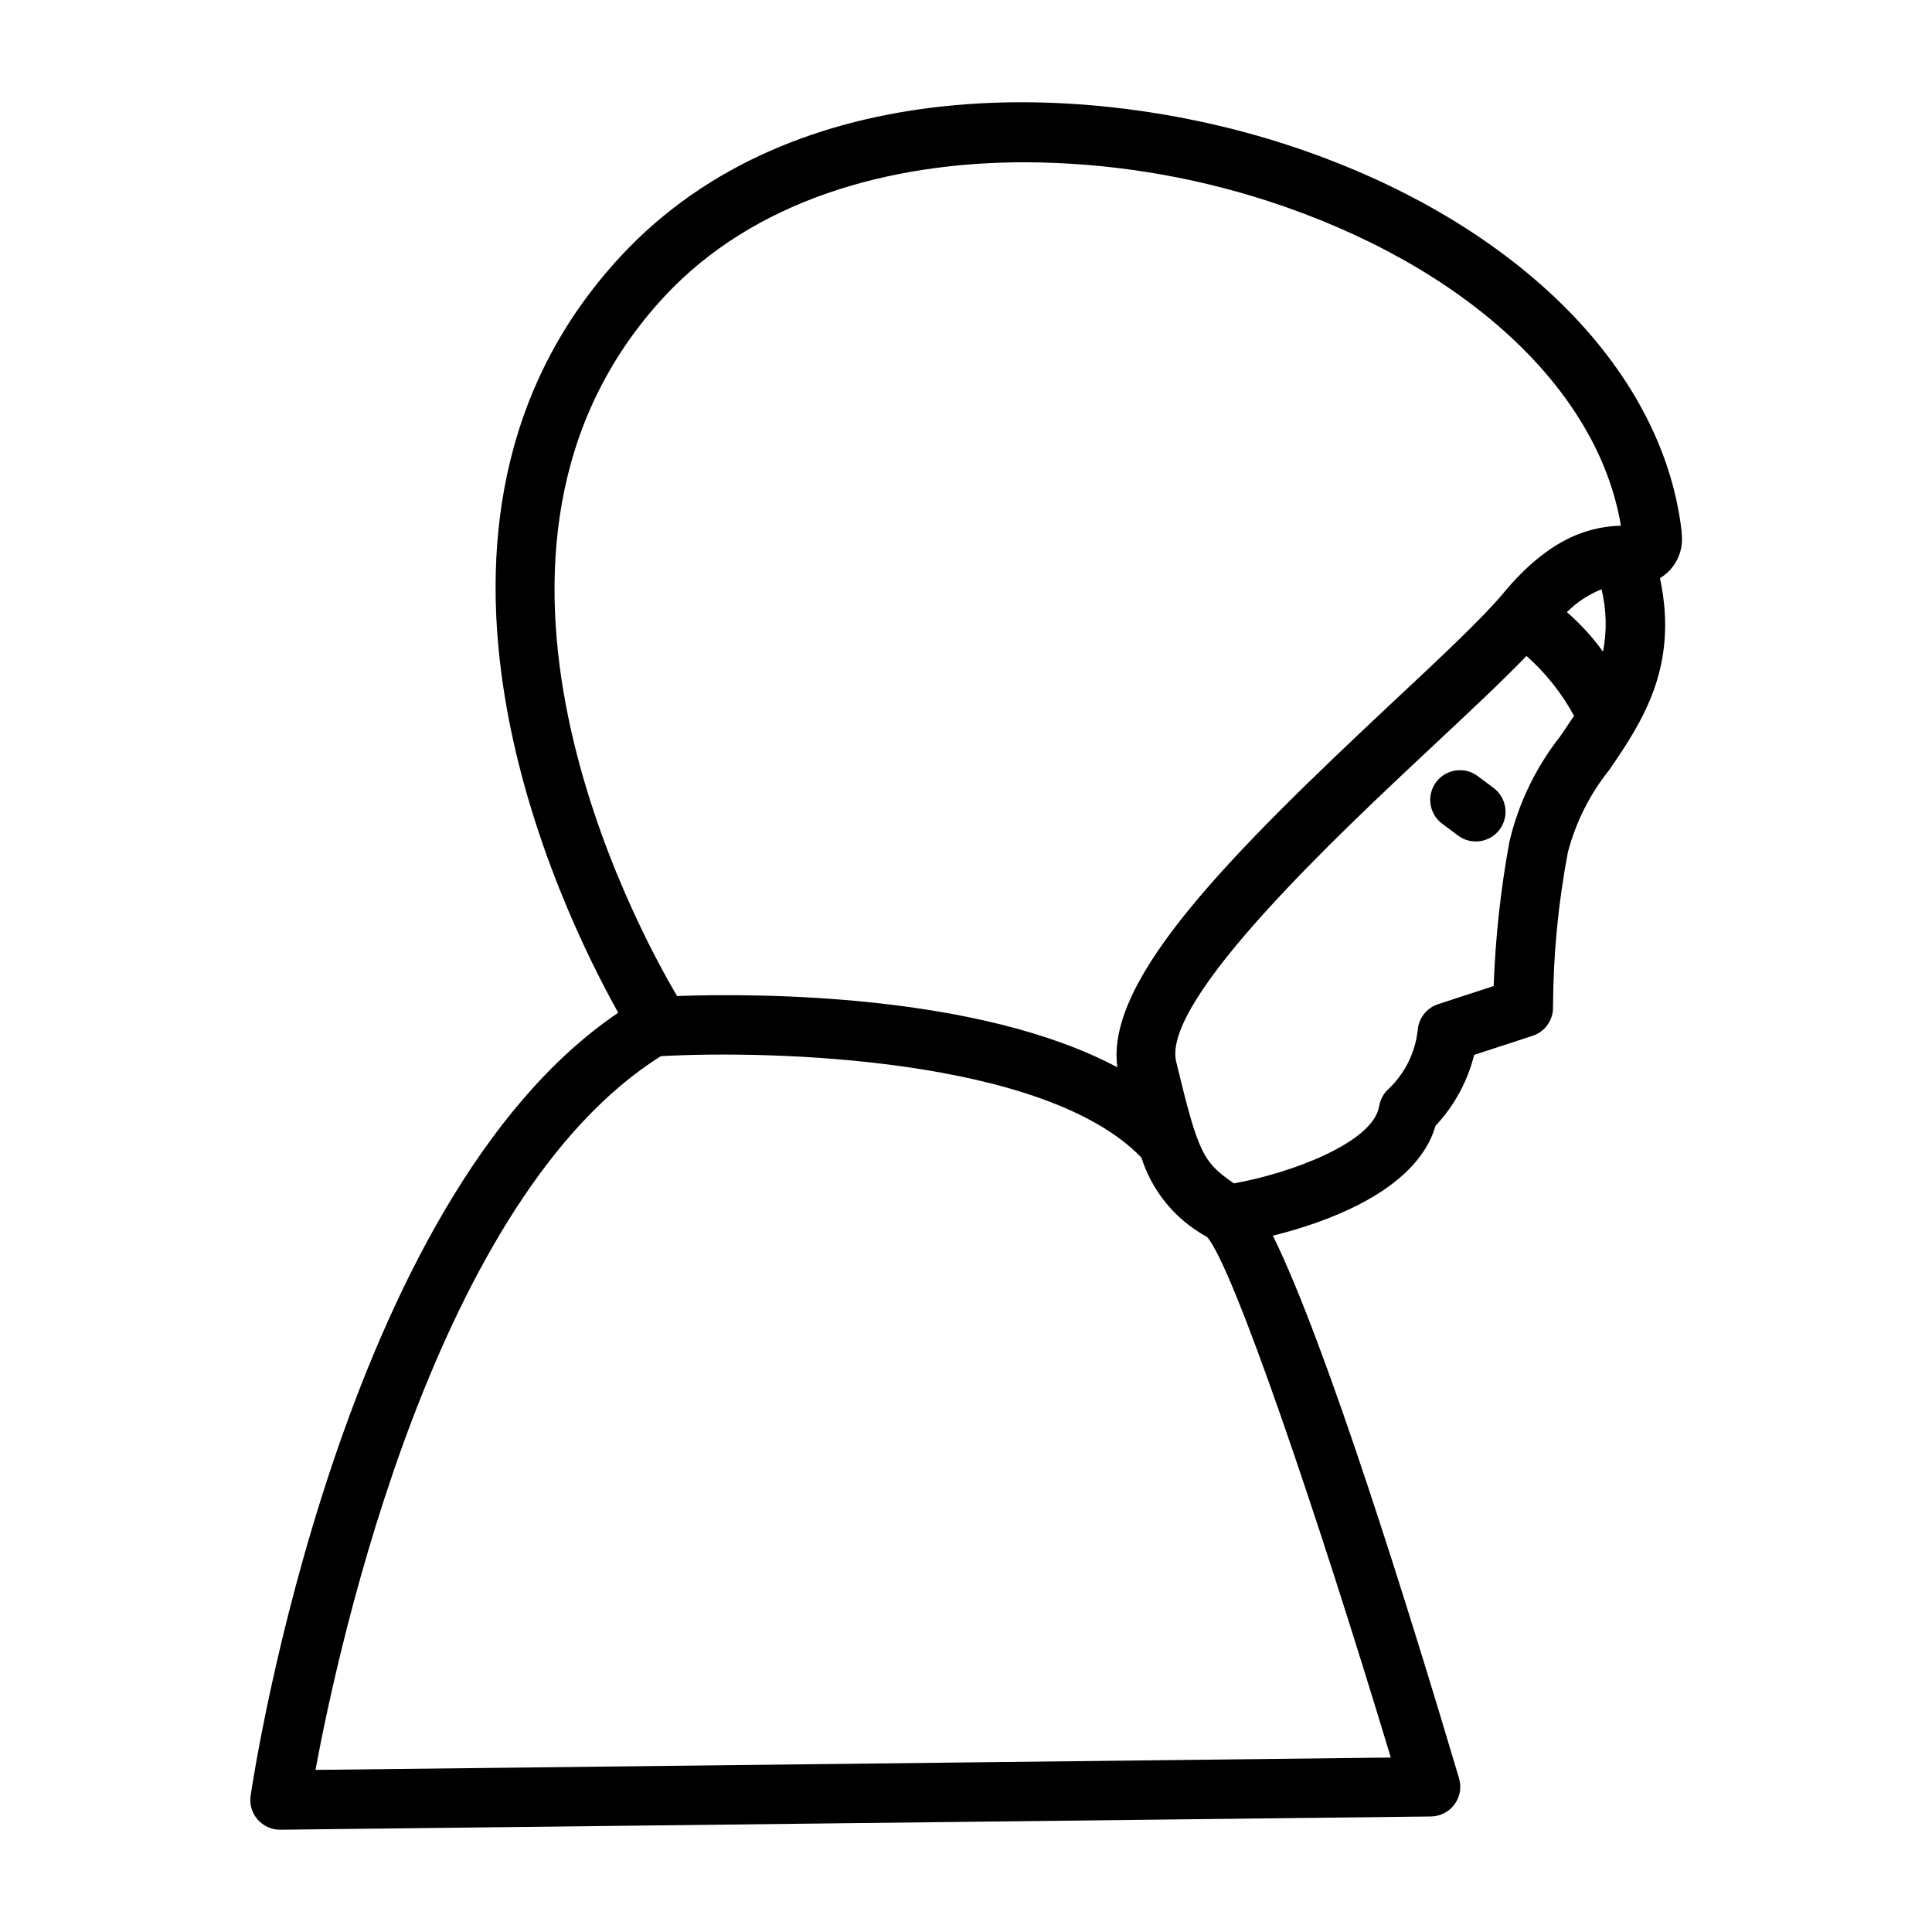 <?xml version="1.0" encoding="UTF-8"?>
<!-- Uploaded to: ICON Repo, www.svgrepo.com, Generator: ICON Repo Mixer Tools -->
<svg fill="#000000" width="800px" height="800px" version="1.1" viewBox="144 144 512 512" xmlns="http://www.w3.org/2000/svg">
 <g>
  <path d="m535.62 349.68c-3.477-2.609-8.41-1.902-11.02 1.574-2.609 3.481-1.906 8.414 1.574 11.023l4.211 3.148c3.477 2.606 8.414 1.902 11.02-1.574 2.609-3.481 1.906-8.414-1.574-11.023z"/>
  <path d="m589.67 285.49c0-0.312-0.02-0.625-0.055-0.938-5.195-43.703-45.281-82.867-104.6-102.2-52.805-17.199-130.68-19.812-176.47 29.504-65.875 70.934-16.012 173.18-0.707 200.53-73.289 49.516-96.441 200.88-97.418 207.48-0.34 2.266 0.328 4.566 1.824 6.297 1.496 1.734 3.672 2.734 5.961 2.734h0.094l304.9-3.512c2.473-0.027 4.785-1.211 6.254-3.199 1.465-1.988 1.914-4.547 1.211-6.918-13.289-44.707-35.117-114.93-49.332-143.8 13.562-3.363 38.086-11.73 43.105-29.125h-0.004c4.961-5.289 8.484-11.758 10.234-18.793l15.461-5.039c3.32-1.074 5.535-4.207 5.441-7.695 0.055-13.738 1.371-27.441 3.934-40.938 2.094-7.996 5.848-15.461 11.023-21.906 8.738-12.801 18.398-27.316 13.383-50.75 4.062-2.441 6.316-7.031 5.762-11.738zm-77.098 324.28-284.97 3.273c6.297-33.852 32.008-151.84 91.543-189.15 29.379-1.629 101.8 0.332 127.34 26.883h0.004c2.856 9.004 9.094 16.543 17.402 21.035 6.961 7.91 29.512 74.359 48.684 137.96zm44.926-270.66h-0.004c-6.488 8.23-11.094 17.785-13.492 27.992-2.32 12.617-3.711 25.391-4.164 38.211l-14.719 4.801c-3.086 1.004-5.238 3.801-5.426 7.039-0.68 5.844-3.375 11.27-7.625 15.344-1.367 1.203-2.277 2.844-2.574 4.644-1.574 9.691-23.578 17.82-38.496 20.469-8.266-5.715-9.445-7.973-15.305-32.273-3.938-16.312 42.996-60.215 68.211-83.805 9.605-8.98 18.223-17.051 24.633-23.695v-0.004c5.09 4.516 9.352 9.887 12.598 15.867-1.191 1.789-2.387 3.582-3.641 5.41zm11.32-22.41-0.004-0.004c-2.769-3.848-5.984-7.363-9.57-10.469 2.606-2.633 5.731-4.695 9.18-6.055 1.324 5.414 1.457 11.055 0.391 16.523zm-26.277-15.664c-5.644 6.785-16.648 17.074-29.395 28.992-43.297 40.559-76.273 73.57-73.035 96.824-36.535-19.508-95.055-19.68-116.68-18.895-10.562-17.855-65.449-118.51-3.352-185.39 23.617-25.418 59.332-35.566 95.512-35.566h-0.004c21.922 0.074 43.699 3.551 64.551 10.312 51.957 16.934 87.379 49.68 93.41 85.992-6.738 0.27-17.832 1.906-31.008 17.723z"/>
 </g>
</svg>
